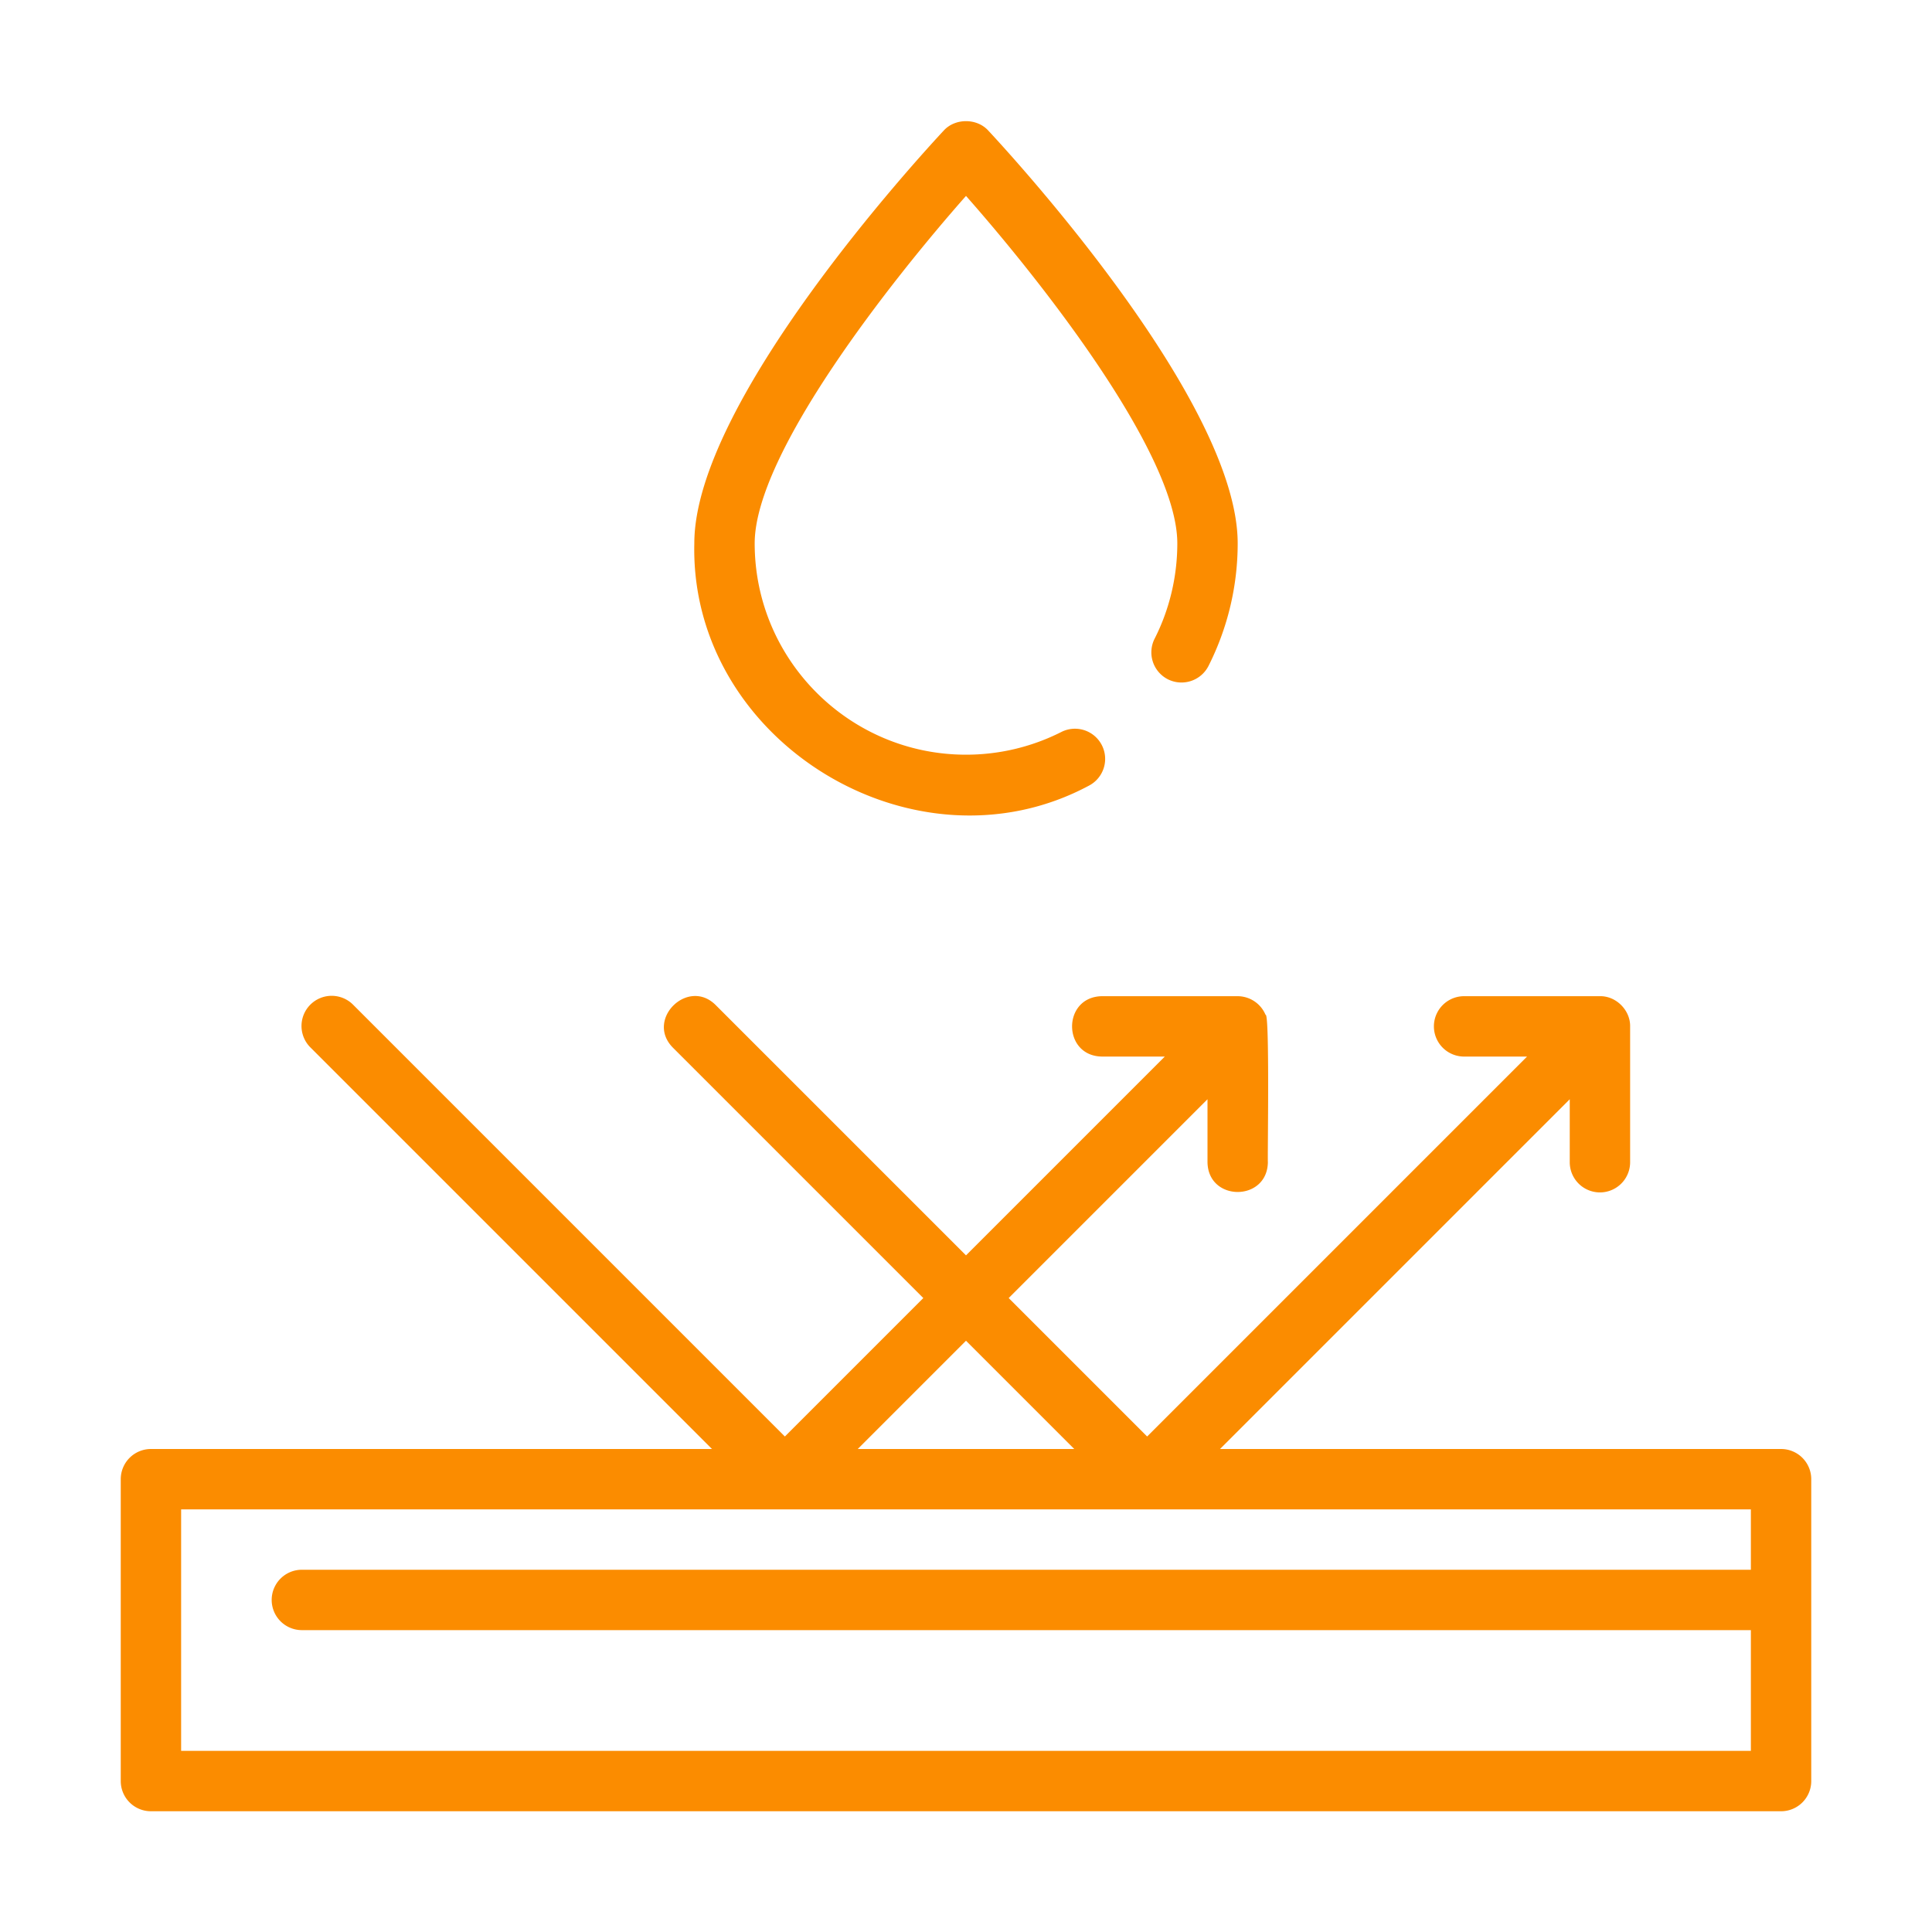 <svg xmlns="http://www.w3.org/2000/svg" version="1.1" xmlns:xlink="http://www.w3.org/1999/xlink" width="512" height="512" x="0" y="0" viewBox="0 0 64 64" style="enable-background:new 0 0 512 512" xml:space="preserve" class=""><g><path d="M59 48H40.414L52 36.414V38.5a1 1 0 1 0 2 0V34c.008-.535-.464-1.01-1-1h-4.5a1 1 0 1 0 0 2h2.086L38 47.586 33.414 43 40 36.414V38.5c.02 1.315 1.98 1.314 2 0-.015-.115.065-4.97-.077-4.882A1.007 1.007 0 0 0 41 33h-4.5c-1.315.025-1.314 1.977 0 2h2.086L32 41.586l-8.293-8.293c-.918-.917-2.341.482-1.414 1.414L30.586 43 26 47.586 11.707 33.293a1 1 0 1 0-1.414 1.414L23.586 48H5a1 1 0 0 0-1 1v10a1 1 0 0 0 1 1h54a1 1 0 0 0 1-1V49a1 1 0 0 0-1-1zm-27-3.586L35.586 48h-7.172zM58 52H10a1 1 0 1 0 0 2h48v4H6v-8h52zM38.687 22.502a1.004 1.004 0 0 0 1.344-.438A8.998 8.998 0 0 0 41 18c0-4.679-7.422-12.774-8.269-13.682-.377-.406-1.085-.406-1.462 0C30.422 5.226 23 13.321 23 18c-.153 6.559 7.3 11.11 13.064 8.03a.999.999 0 1 0-.908-1.781A6.98 6.98 0 0 1 32 25c-3.86 0-7-3.14-7-7 0-2.973 4.53-8.714 7-11.51 2.47 2.796 7 8.537 7 11.51 0 1.1-.26 2.191-.751 3.156a1.001 1.001 0 0 0 .438 1.346z" fill="#fb8c00" opacity="1" data-original="#000000" class=""></path></g></svg>
